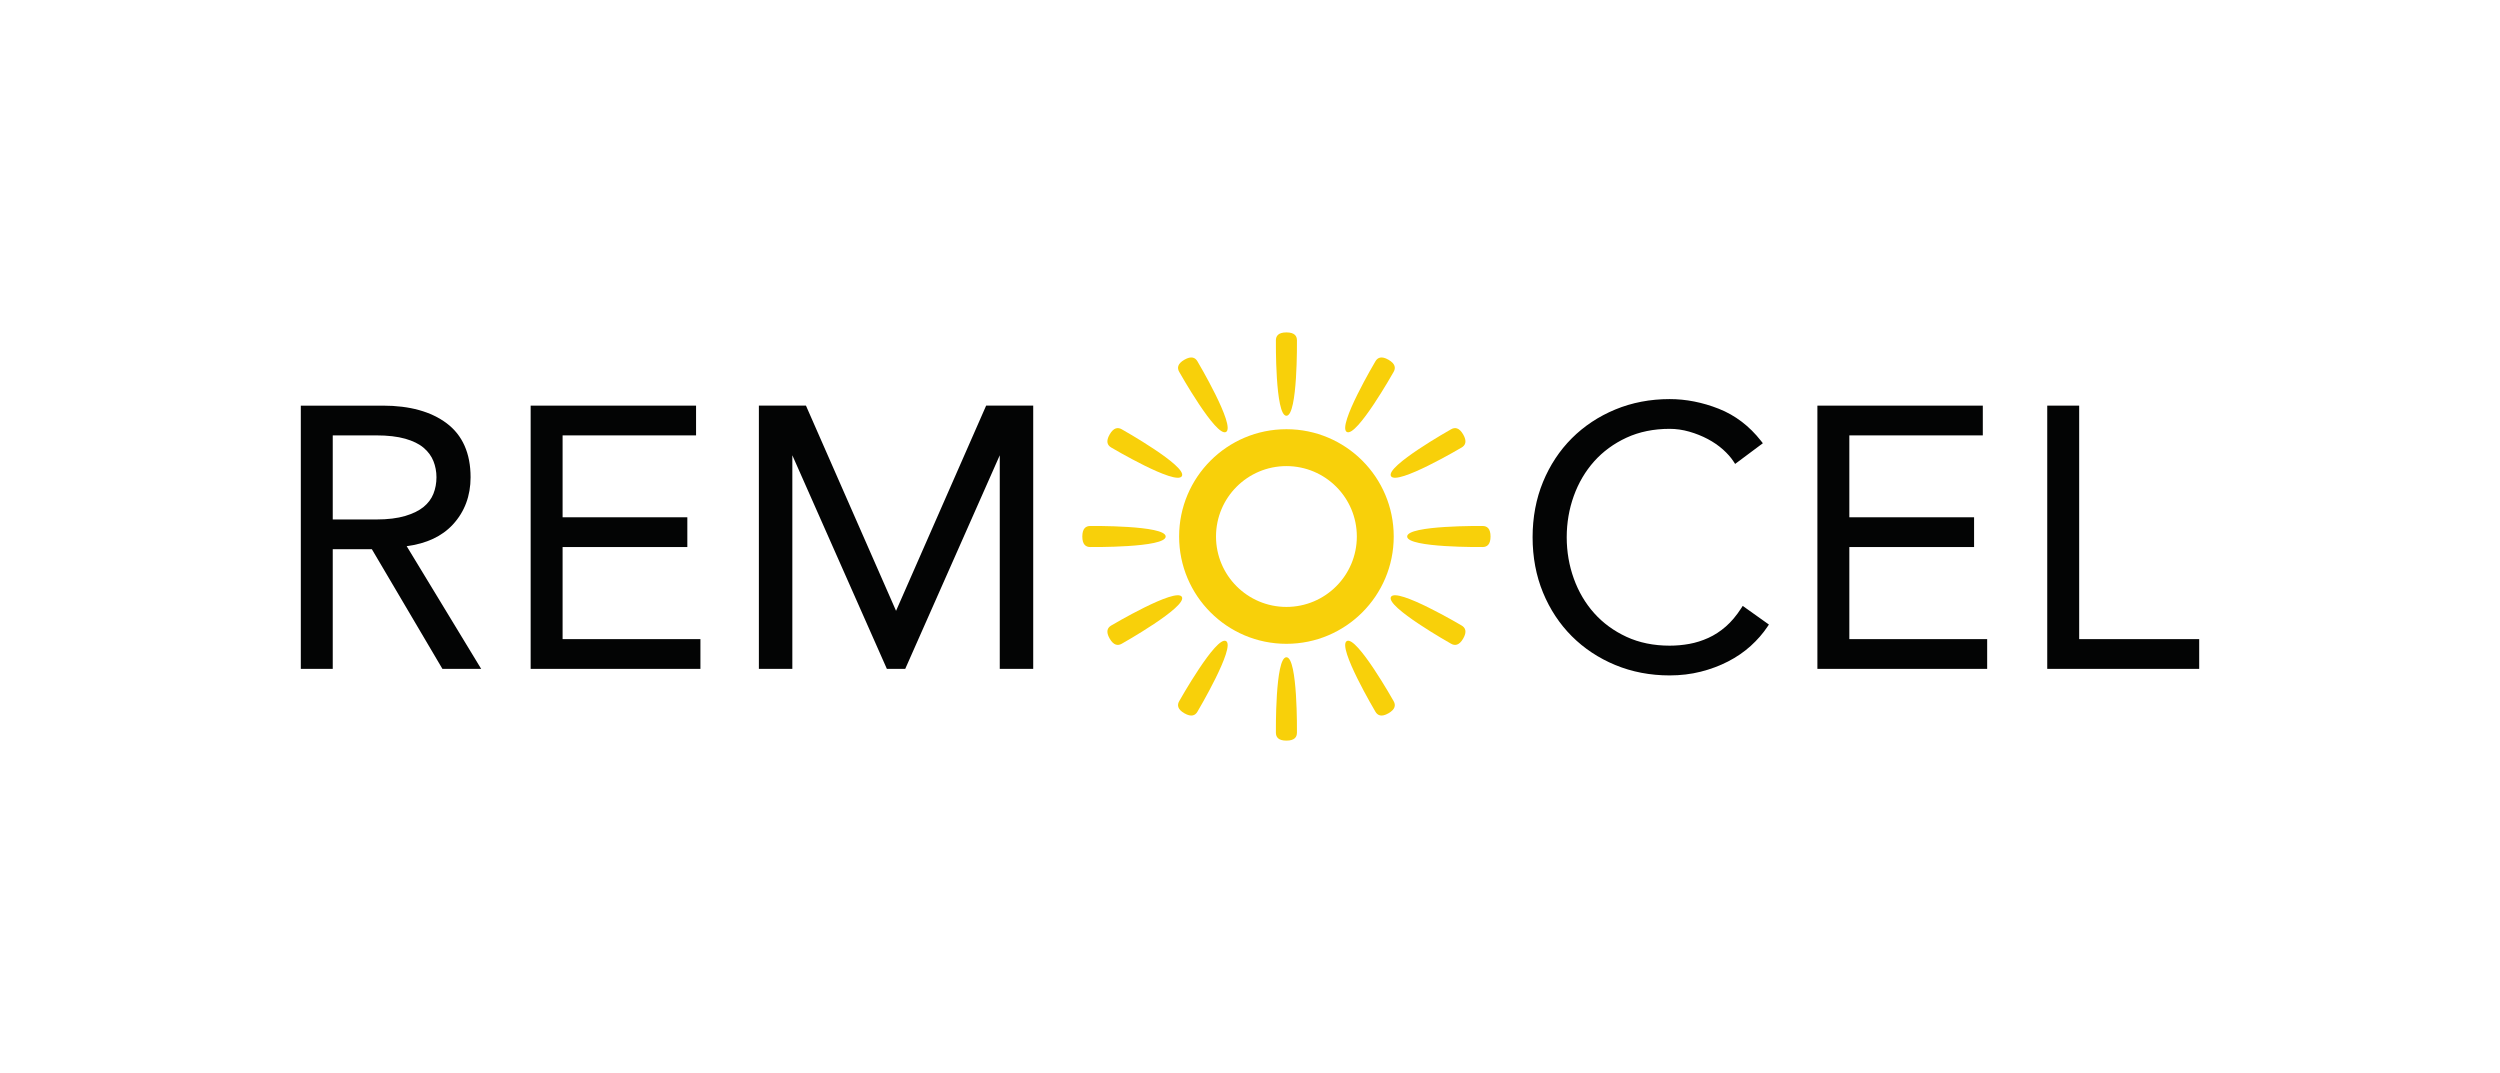 <?xml version="1.0" encoding="UTF-8"?> <svg xmlns="http://www.w3.org/2000/svg" xmlns:xlink="http://www.w3.org/1999/xlink" version="1.1" width="1739.26pt" height="746.506pt" viewBox="0 0 1739.26 746.506"><defs><clipPath id="clip_0"><path transform="matrix(1,0,0,-1,0,746.506)" d="M0 746.506H1739.263V0H0Z"></path></clipPath></defs><g id="layer_1" data-name="Layer 1"><g clip-path="url(#clip_0)"><path transform="matrix(1,0,0,-1,301.516,320.747)" d="M0 0C1.416-3.539 2.134-7.333 2.134-11.275 2.134-15.385 1.416-19.264 0-22.804-1.384-26.265-3.656-29.315-6.752-31.871-9.911-34.474-14.23-36.604-19.589-38.203-25.025-39.826-31.771-40.649-39.638-40.649H-70.024V17.846H-39.638C-31.771 17.846-25.017 17.063-19.563 15.519-14.218 14-9.915 11.878-6.776 9.214-3.666 6.567-1.386 3.467 0 0M13.575-44.13C21.733-35.273 25.87-24.219 25.87-11.275 25.87 5.333 20.281 17.958 9.258 26.252-1.593 34.409-16.511 38.545-35.083 38.545H-92.241V-144.59H-70.024V-61.348H-42.804L6.281-144.59H33.243L-18.588-59.222C-4.816-57.436 5.993-52.367 13.575-44.13" fill="#030404"></path><path transform="matrix(1,0,0,-1,391.395,380.577)" d="M0 0H86.785V20.699H0V77.676H92.857V98.375H-22.217V-84.76H95.894V-64.061H0Z" fill="#030404"></path><path transform="matrix(1,0,0,-1,623.385,424.963)" d="M0 0-62.676 142.762H-95.428V-40.374H-72.154V108.221L-6.916-39.184-6.389-40.374H6.388L72.154 108.224V-40.374H95.428V142.762H62.675Z" fill="#030404"></path><path transform="matrix(1,0,0,-1,1211.28,423.287)" d="M0 0C-3.26-5.051-6.84-9.293-10.64-12.609-14.434-15.919-18.525-18.579-22.801-20.517-27.104-22.466-31.544-23.863-35.997-24.673-40.485-25.49-45.089-25.905-49.682-25.905-60.808-25.905-70.91-23.84-79.71-19.765-88.522-15.688-96.092-10.146-102.208-3.296-108.336 3.566-113.1 11.646-116.367 20.721-119.646 29.813-121.31 39.502-121.31 49.518-121.31 59.534-119.646 69.223-116.367 78.316-113.099 87.391-108.335 95.47-102.208 102.332-96.098 109.176-88.528 114.717-79.71 118.801-70.903 122.875-60.8 124.941-49.682 124.941-45.171 124.941-40.589 124.286-36.063 122.994-31.5 121.688-27.16 119.952-23.167 117.837-19.195 115.728-15.625 113.267-12.558 110.524-9.5 107.783-7.062 105.023-5.31 102.322L-4.147 100.53 15.146 114.924 13.882 116.536C5.768 126.891-4.135 134.423-15.551 138.922-26.869 143.38-38.353 145.64-49.682 145.64-63.202 145.64-75.931 143.205-87.515 138.403-99.093 133.599-109.271 126.856-117.766 118.361-126.269 109.858-133.012 99.636-137.81 87.979-142.61 76.32-145.045 63.38-145.045 49.518-145.045 35.651-142.61 22.711-137.81 11.058-133.015-.598-126.271-10.82-117.766-19.325-109.264-27.827-99.086-34.57-87.514-39.367-75.932-44.17-63.202-46.604-49.682-46.604-42.141-46.604-34.867-45.732-28.063-44.013-21.275-42.293-14.876-39.897-9.043-36.895-3.186-33.881 2.108-30.249 6.692-26.099 11.269-21.951 15.165-17.484 18.273-12.821L19.35-11.207 1.136 1.758Z" fill="#030404"></path><path transform="matrix(1,0,0,-1,1286.588,380.577)" d="M0 0H86.785V20.699H0V77.676H92.857V98.375H-22.217V-84.76H95.894V-64.061H0Z" fill="#030404"></path><path transform="matrix(1,0,0,-1,1446.492,444.638)" d="M0 0V162.437H-22.217V-20.699H83.496V0Z" fill="#030404"></path><path transform="matrix(1,0,0,-1,894.969,422.241)" d="M0 0C-27.056 0-48.988 21.933-48.988 48.988-48.988 76.044-27.056 97.977 0 97.977 27.055 97.977 48.988 76.044 48.988 48.988 48.988 21.933 27.055 0 0 0M0 123.641C-41.23 123.641-74.653 90.218-74.653 48.988-74.653 7.759-41.23-25.664 0-25.664 41.23-25.664 74.653 7.759 74.653 48.988 74.653 90.218 41.23 123.641 0 123.641" fill="#f8d00a"></path><path transform="matrix(1,0,0,-1,902.291,236.79)" d="M0 0C0 3.058-1.679 5.537-7.322 5.537-12.966 5.537-14.644 3.058-14.644 0-14.644 0-15.241-52.478-7.322-52.467 .597-52.478 0 0 0 0" fill="#f8d00a"></path><path transform="matrix(1,0,0,-1,887.647,509.716)" d="M0 0C0-3.058 1.679-5.537 7.322-5.537 12.966-5.537 14.644-3.058 14.644 0 14.644 0 15.241 52.478 7.322 52.467-.597 52.478 0 0 0 0" fill="#f8d00a"></path><path transform="matrix(1,0,0,-1,1031.432,380.575)" d="M0 0C3.058 0 5.537 1.679 5.537 7.322 5.537 12.966 3.058 14.644 0 14.644 0 14.644-52.478 15.241-52.467 7.322-52.478-.597 0 0 0 0" fill="#f8d00a"></path><path transform="matrix(1,0,0,-1,758.506,365.931)" d="M0 0C-3.058 0-5.537-1.679-5.537-7.322-5.537-12.966-3.058-14.644 0-14.644 0-14.644 52.478-15.241 52.467-7.322 52.478 .597 0 0 0 0" fill="#f8d00a"></path><path transform="matrix(1,0,0,-1,833.079,251.411)" d="M0 0C-1.529 2.648-4.222 3.956-9.11 1.135-13.997-1.687-14.211-4.674-12.682-7.322-12.682-7.322 13.04-53.068 19.892-49.098 26.757-45.149 0 0 0 0" fill="#f8d00a"></path><path transform="matrix(1,0,0,-1,956.86,495.094)" d="M0 0C1.529-2.649 4.222-3.956 9.11-1.135 13.997 1.687 14.211 4.674 12.682 7.322 12.682 7.322-13.04 53.068-19.892 49.098-26.757 45.149 0 0 0 0" fill="#f8d00a"></path><path transform="matrix(1,0,0,-1,1016.811,311.362)" d="M0 0C2.648 1.529 3.956 4.222 1.135 9.11-1.687 13.997-4.674 14.211-7.322 12.682-7.322 12.682-53.068-13.04-49.098-19.892-45.149-26.757 0 0 0 0" fill="#f8d00a"></path><path transform="matrix(1,0,0,-1,773.128,435.143)" d="M0 0C-2.648-1.529-3.956-4.222-1.135-9.11 1.687-13.997 4.674-14.211 7.322-12.682 7.322-12.682 53.068 13.04 49.098 19.892 45.149 26.757 0 0 0 0" fill="#f8d00a"></path><path transform="matrix(1,0,0,-1,780.45,298.68)" d="M0 0C-2.648 1.529-5.635 1.315-8.457-3.572-11.278-8.46-9.971-11.153-7.322-12.682-7.322-12.682 37.827-39.439 41.776-32.574 45.746-25.722 0 0 0 0" fill="#f8d00a"></path><path transform="matrix(1,0,0,-1,1009.489,447.825)" d="M0 0C2.648-1.529 5.635-1.315 8.457 3.572 11.278 8.46 9.971 11.153 7.322 12.682 7.322 12.682-37.827 39.439-41.776 32.574-45.746 25.722 0 0 0 0" fill="#f8d00a"></path><path transform="matrix(1,0,0,-1,969.542,258.733)" d="M0 0C1.529 2.648 1.315 5.635-3.572 8.457-8.46 11.278-11.153 9.971-12.682 7.322-12.682 7.322-39.439-37.827-32.574-41.776-25.722-45.746 0 0 0 0" fill="#f8d00a"></path><path transform="matrix(1,0,0,-1,820.396,487.772)" d="M0 0C-1.529-2.648-1.315-5.635 3.572-8.457 8.46-11.278 11.153-9.971 12.682-7.322 12.682-7.322 39.439 37.827 32.574 41.776 25.722 45.746 0 0 0 0" fill="#f8d00a"></path></g></g></svg> 
